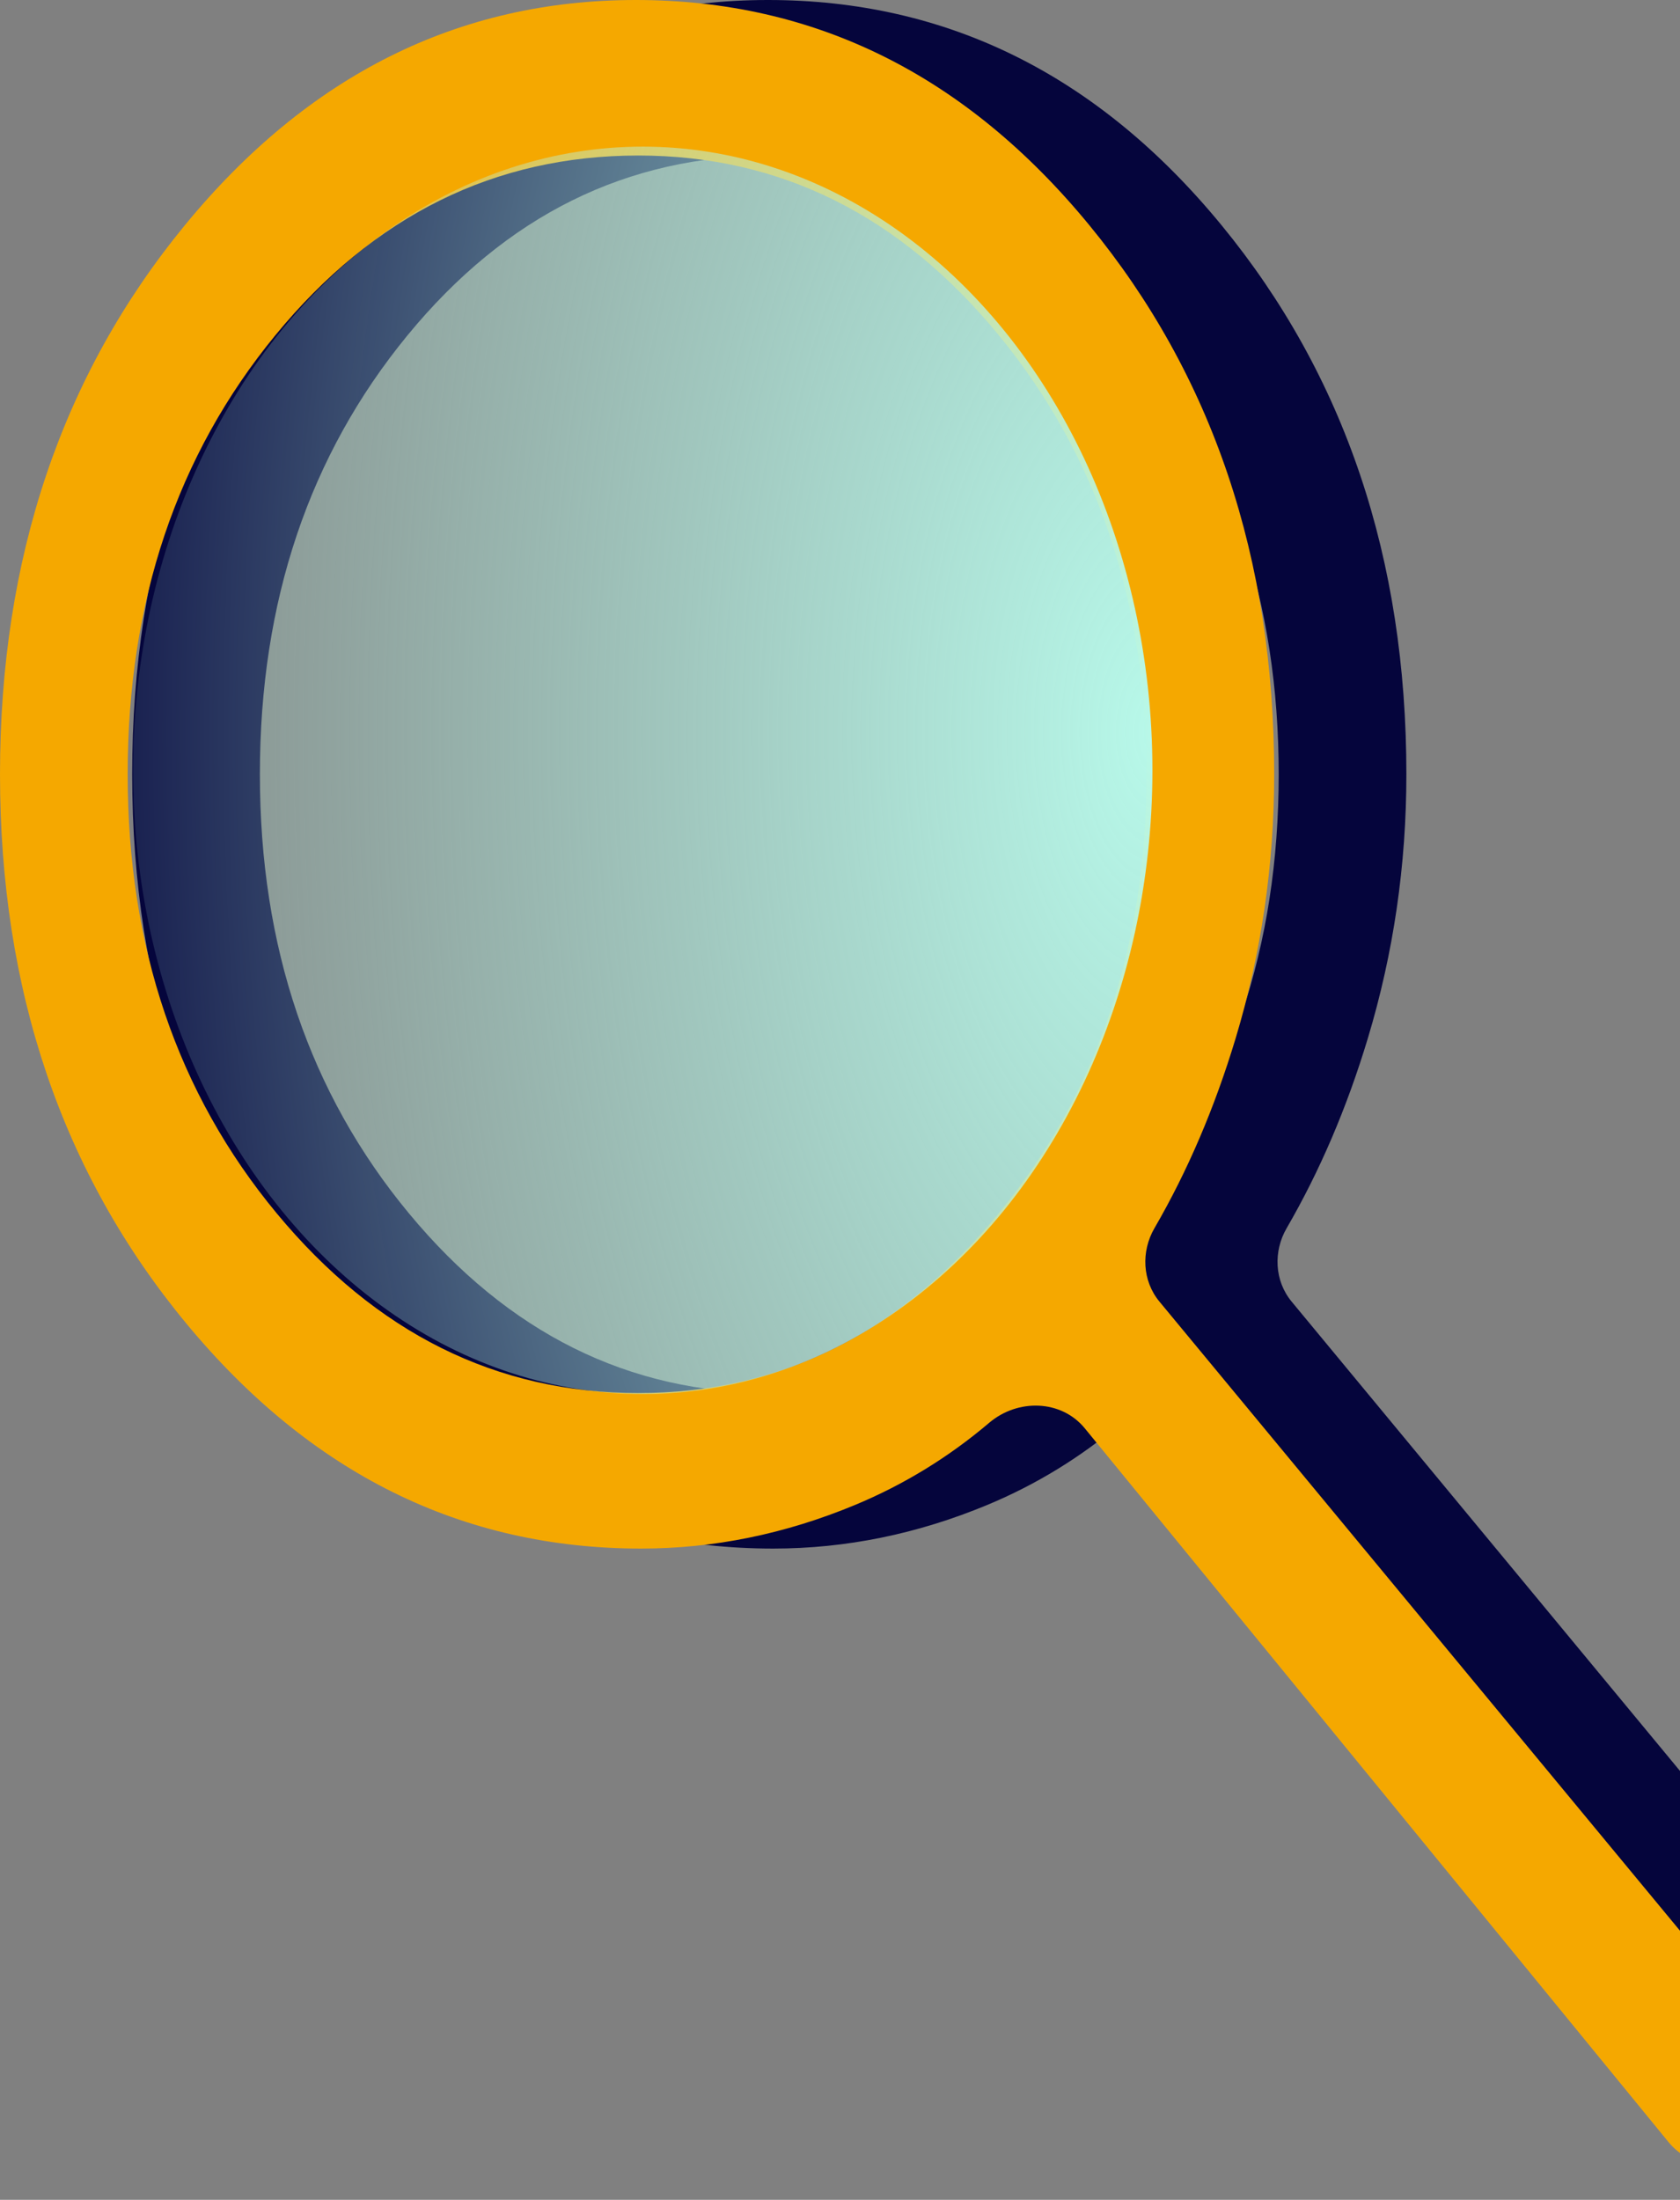 <svg width="55" height="72" viewBox="0 0 55 72" fill="none" xmlns="http://www.w3.org/2000/svg">
<rect x="0" y="0" width="55" height="72" fill="#808080" stroke="none"/>
<path d="M62.046 70.115C61.245 71.09 59.752 71.088 58.953 70.111L39.844 46.751C39.071 45.806 37.646 45.777 36.715 46.566C35.386 47.694 33.923 48.59 32.326 49.255C30.032 50.208 27.696 50.685 25.316 50.685C19.453 50.685 14.489 48.228 10.425 43.315C6.36 38.403 4.328 32.413 4.328 25.343C4.328 18.273 6.346 12.282 10.381 7.37C14.416 2.457 19.337 0 25.142 0C31.006 0 35.955 2.457 39.99 7.37C44.025 12.282 46.042 18.273 46.042 25.343C46.042 28.312 45.622 31.193 44.78 33.985C44.095 36.256 43.209 38.327 42.122 40.199C41.68 40.961 41.724 41.924 42.286 42.602L62.495 67.018C63.105 67.756 63.107 68.823 62.499 69.563L62.046 70.115ZM25.228 45.595C29.874 45.595 33.807 43.634 37.028 39.711C40.251 35.787 41.862 30.997 41.862 25.343C41.862 19.688 40.251 14.898 37.028 10.974C33.807 7.051 29.874 5.09 25.228 5.09C20.526 5.09 16.564 7.051 13.342 10.974C10.12 14.898 8.508 19.688 8.508 25.343C8.508 30.997 10.134 35.787 13.386 39.711C16.637 43.634 20.584 45.595 25.228 45.595Z" fill="#05053C"/>
<path d="M57.718 70.115C56.916 71.09 55.423 71.088 54.624 70.111L35.516 46.751C34.743 45.806 33.318 45.777 32.387 46.566C31.058 47.694 29.595 48.59 27.998 49.255C25.704 50.208 23.368 50.685 20.988 50.685C15.125 50.685 10.161 48.228 6.097 43.315C2.032 38.403 0 32.413 0 25.343C0 18.273 2.018 12.282 6.053 7.37C10.088 2.457 15.008 0 20.814 0C26.677 0 31.627 2.457 35.662 7.37C39.697 12.282 41.714 18.273 41.714 25.343C41.714 28.312 41.294 31.193 40.452 33.985C39.767 36.256 38.881 38.327 37.794 40.199C37.352 40.961 37.396 41.924 37.958 42.602L58.166 67.018C58.777 67.756 58.779 68.823 58.171 69.563L57.718 70.115ZM20.9 45.595C25.545 45.595 29.479 43.634 32.7 39.711C35.923 35.787 37.534 30.997 37.534 25.343C37.534 19.688 35.923 14.898 32.7 10.974C29.479 7.051 25.545 5.09 20.9 5.09C16.198 5.09 12.236 7.051 9.014 10.974C5.791 14.898 4.18 19.688 4.18 25.343C4.18 30.997 5.806 35.787 9.058 39.711C12.309 43.634 16.256 45.595 20.9 45.595Z" fill="#F5A800"/>
<ellipse cx="21.042" cy="25.213" rx="16.686" ry="20.414" fill="url(#paint0_radial_1195_17660)"/>
<defs>
<radialGradient id="paint0_radial_1195_17660" cx="0" cy="0" r="1" gradientUnits="userSpaceOnUse" gradientTransform="translate(37.728 23.97) rotate(180) scale(33.372 65.088)">
<stop stop-color="#B7F8E9"/>
<stop offset="1" stop-color="#B7F8E9" stop-opacity="0.12"/>
</radialGradient>
</defs>
</svg>
